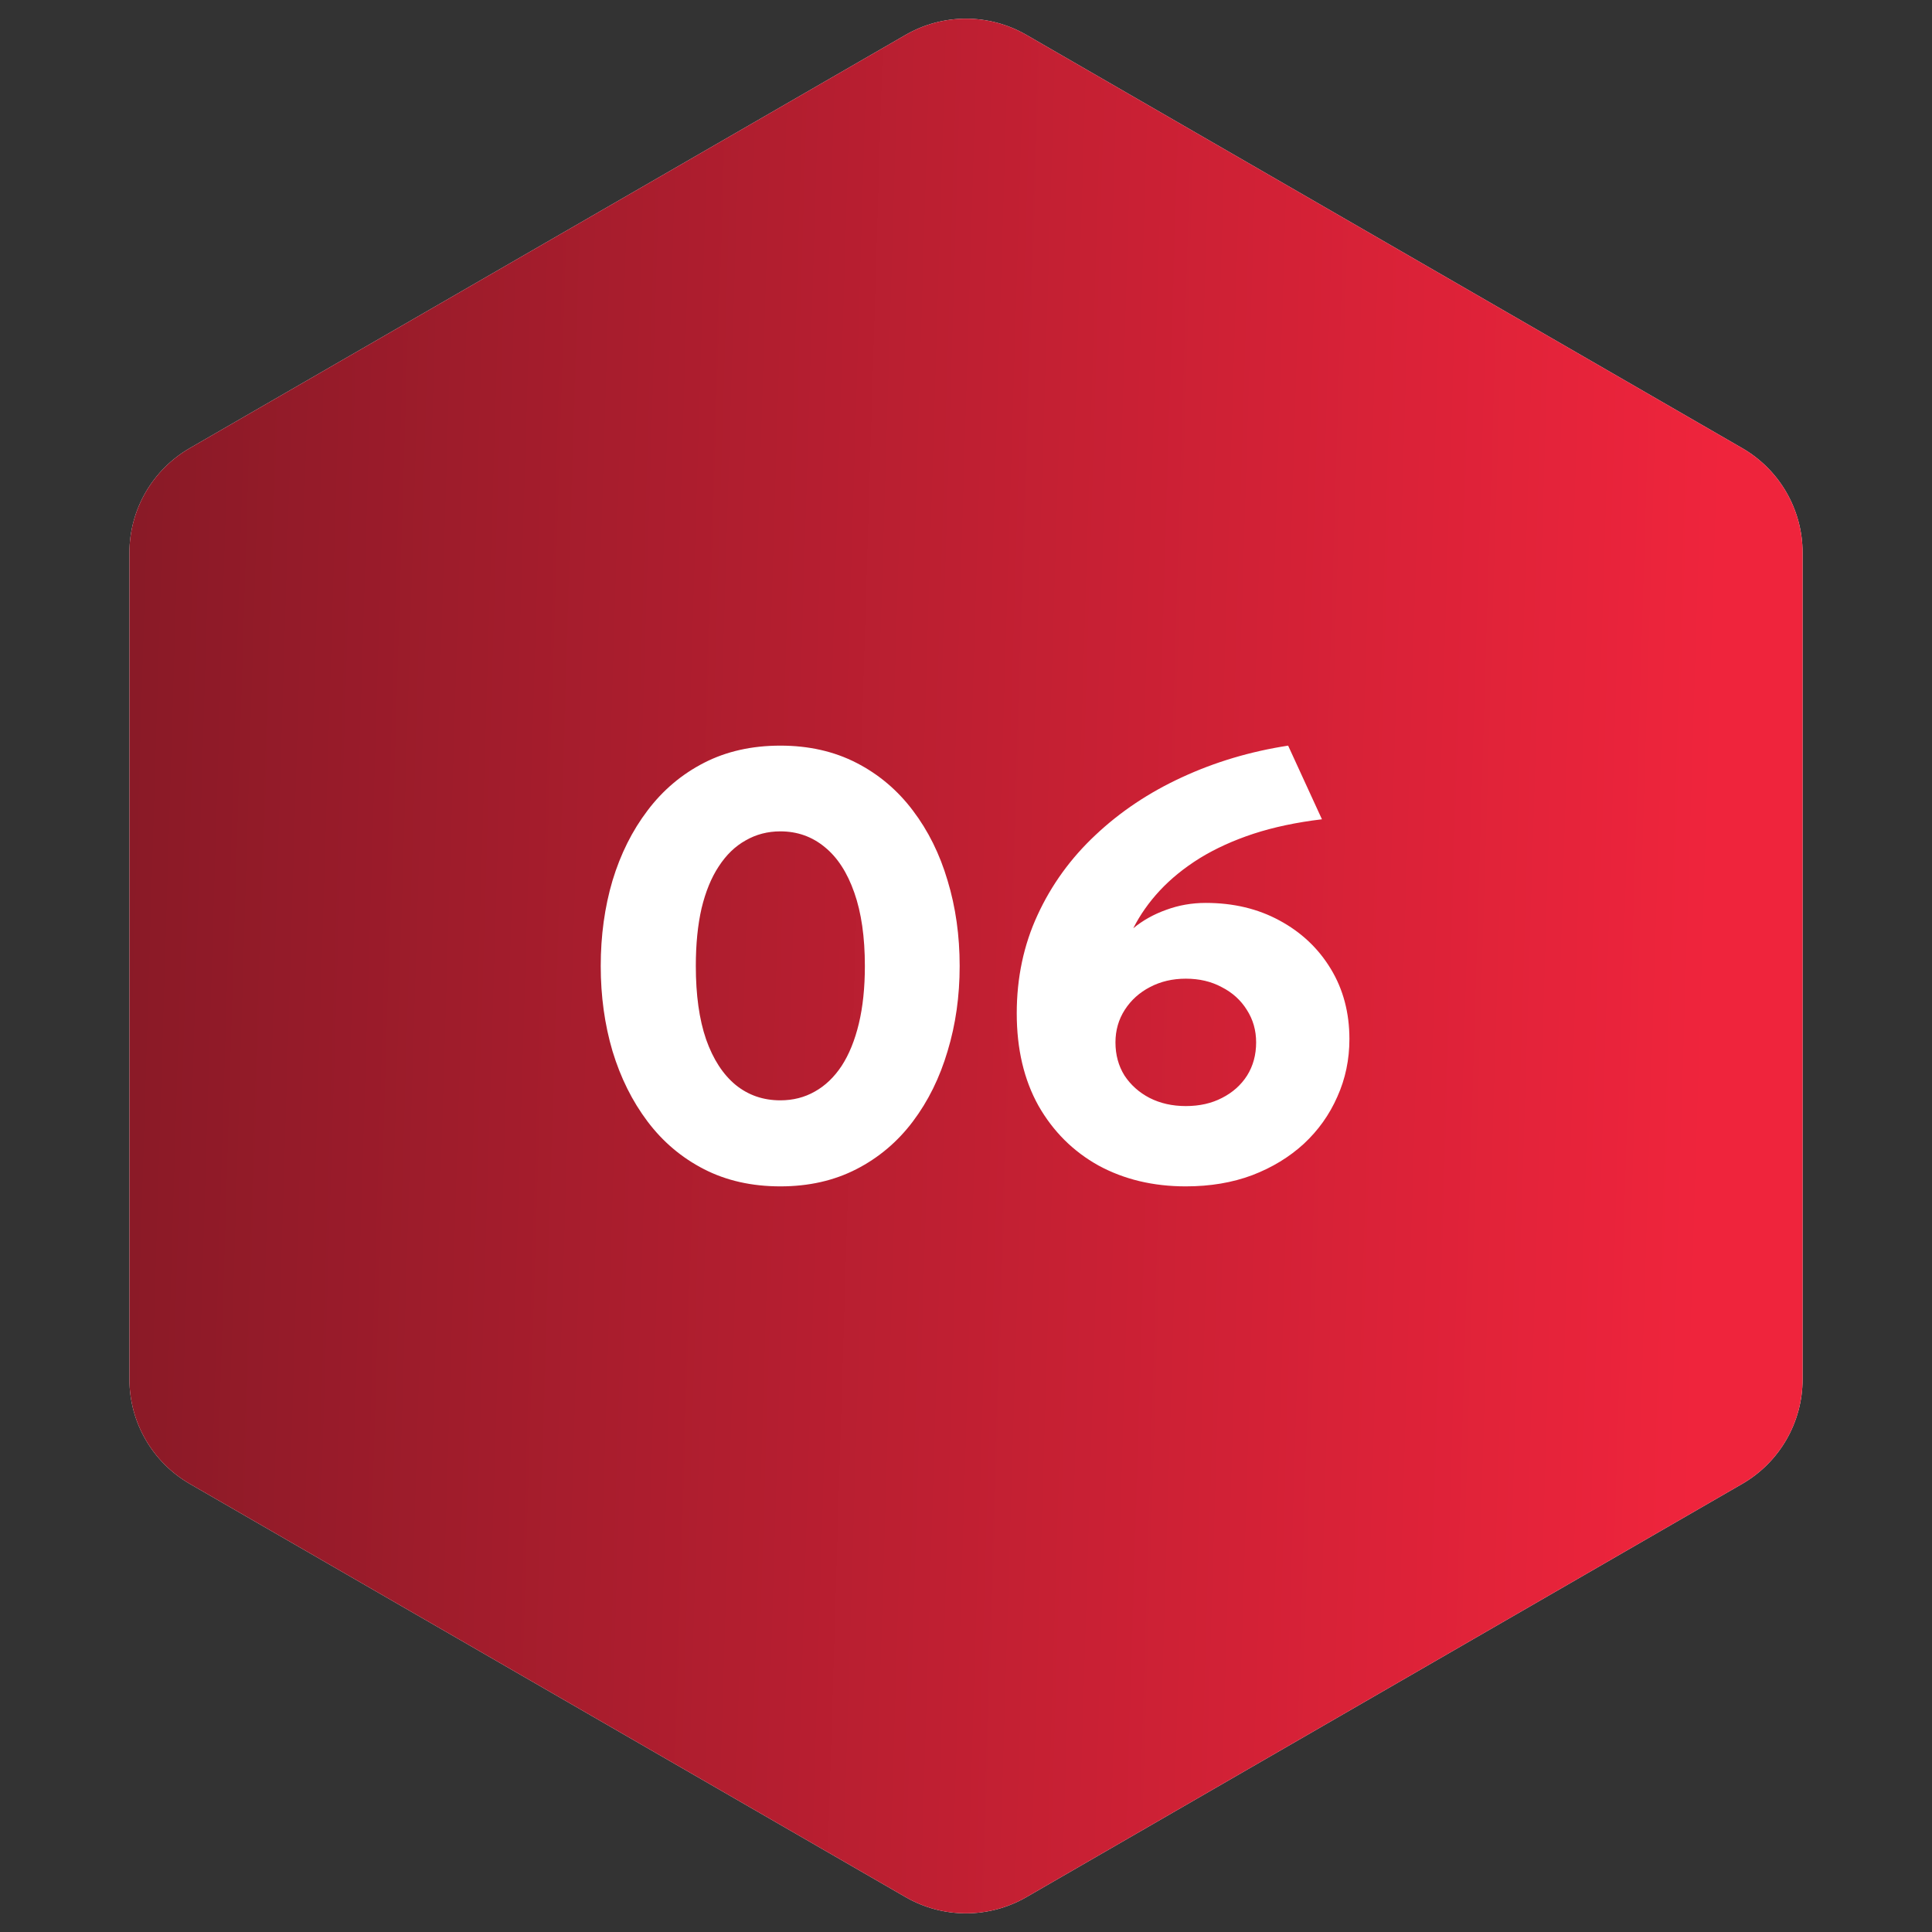 <svg width="64" height="64" viewBox="0 0 64 64" fill="none" xmlns="http://www.w3.org/2000/svg">
<rect x="0" y="0" width="64" height="64" fill="#333333" stroke="none"/>
<path d="M30 1.155C31.238 0.44 32.762 0.44 34 1.155L57.713 14.845C58.95 15.56 59.713 16.88 59.713 18.309V45.691C59.713 47.12 58.95 48.44 57.713 49.155L34 62.845C32.762 63.56 31.238 63.56 30 62.845L6.287 49.155C5.05 48.44 4.287 47.12 4.287 45.691V18.309C4.287 16.88 5.05 15.56 6.287 14.845L30 1.155Z" fill="white"/>
<path d="M30 1.155C31.238 0.44 32.762 0.44 34 1.155L57.713 14.845C58.95 15.56 59.713 16.88 59.713 18.309V45.691C59.713 47.12 58.95 48.44 57.713 49.155L34 62.845C32.762 63.56 31.238 63.56 30 62.845L6.287 49.155C5.05 48.44 4.287 47.12 4.287 45.691V18.309C4.287 16.88 5.05 15.56 6.287 14.845L30 1.155Z" fill="url(#paint0_linear_199_1449)"/>
<path d="M25.85 39.3C24.903 39.3 24.06 39.11 23.32 38.73C22.58 38.35 21.957 37.823 21.45 37.15C20.943 36.477 20.557 35.7 20.29 34.82C20.03 33.94 19.9 33 19.9 32C19.9 30.993 20.03 30.05 20.29 29.17C20.557 28.29 20.943 27.517 21.45 26.85C21.957 26.177 22.58 25.65 23.32 25.27C24.06 24.89 24.903 24.7 25.85 24.7C26.79 24.7 27.63 24.89 28.37 25.27C29.11 25.65 29.733 26.177 30.24 26.85C30.747 27.517 31.13 28.29 31.39 29.17C31.657 30.05 31.79 30.993 31.79 32C31.79 33 31.657 33.94 31.39 34.82C31.13 35.7 30.747 36.477 30.24 37.15C29.733 37.823 29.11 38.35 28.37 38.73C27.63 39.11 26.79 39.3 25.85 39.3ZM25.85 36.45C26.27 36.45 26.65 36.353 26.99 36.16C27.337 35.967 27.633 35.683 27.88 35.31C28.127 34.93 28.317 34.463 28.45 33.91C28.583 33.357 28.65 32.72 28.65 32C28.65 31.04 28.533 30.23 28.3 29.57C28.067 28.903 27.74 28.4 27.32 28.06C26.9 27.713 26.41 27.54 25.85 27.54C25.43 27.54 25.047 27.64 24.7 27.84C24.353 28.033 24.057 28.32 23.81 28.7C23.563 29.073 23.373 29.537 23.24 30.09C23.113 30.643 23.05 31.28 23.05 32C23.05 32.96 23.163 33.77 23.39 34.43C23.623 35.09 23.95 35.593 24.37 35.94C24.79 36.28 25.283 36.45 25.85 36.45ZM39.281 39.3C38.201 39.3 37.238 39.07 36.391 38.61C35.551 38.143 34.888 37.483 34.401 36.63C33.921 35.77 33.681 34.75 33.681 33.57C33.681 32.39 33.911 31.303 34.371 30.31C34.831 29.31 35.471 28.427 36.291 27.66C37.111 26.887 38.065 26.25 39.151 25.75C40.245 25.243 41.418 24.893 42.671 24.7L43.791 27.14C42.951 27.24 42.195 27.4 41.521 27.62C40.855 27.84 40.261 28.11 39.741 28.43C39.228 28.75 38.788 29.107 38.421 29.5C38.061 29.887 37.768 30.303 37.541 30.75C37.855 30.49 38.218 30.287 38.631 30.14C39.045 29.987 39.481 29.91 39.941 29.91C40.855 29.91 41.668 30.103 42.381 30.49C43.101 30.877 43.668 31.41 44.081 32.09C44.495 32.77 44.701 33.547 44.701 34.42C44.701 35.1 44.568 35.737 44.301 36.33C44.041 36.923 43.671 37.443 43.191 37.89C42.711 38.33 42.141 38.677 41.481 38.93C40.821 39.177 40.088 39.3 39.281 39.3ZM39.281 36.64C39.735 36.64 40.135 36.55 40.481 36.37C40.835 36.19 41.111 35.943 41.311 35.63C41.511 35.31 41.611 34.943 41.611 34.53C41.611 34.13 41.508 33.77 41.301 33.45C41.101 33.13 40.825 32.88 40.471 32.7C40.125 32.513 39.728 32.42 39.281 32.42C38.841 32.42 38.445 32.513 38.091 32.7C37.745 32.88 37.468 33.13 37.261 33.45C37.055 33.77 36.951 34.13 36.951 34.53C36.951 34.943 37.051 35.31 37.251 35.63C37.458 35.943 37.735 36.19 38.081 36.37C38.435 36.55 38.835 36.64 39.281 36.64Z" fill="white"/>
<defs>
<linearGradient id="paint0_linear_199_1449" x1="0" y1="32" x2="56.579" y2="33.718" gradientUnits="userSpaceOnUse">
<stop stop-color="#821925"/>
<stop offset="1" stop-color="#EF243C"/>
</linearGradient>
</defs>
</svg>
